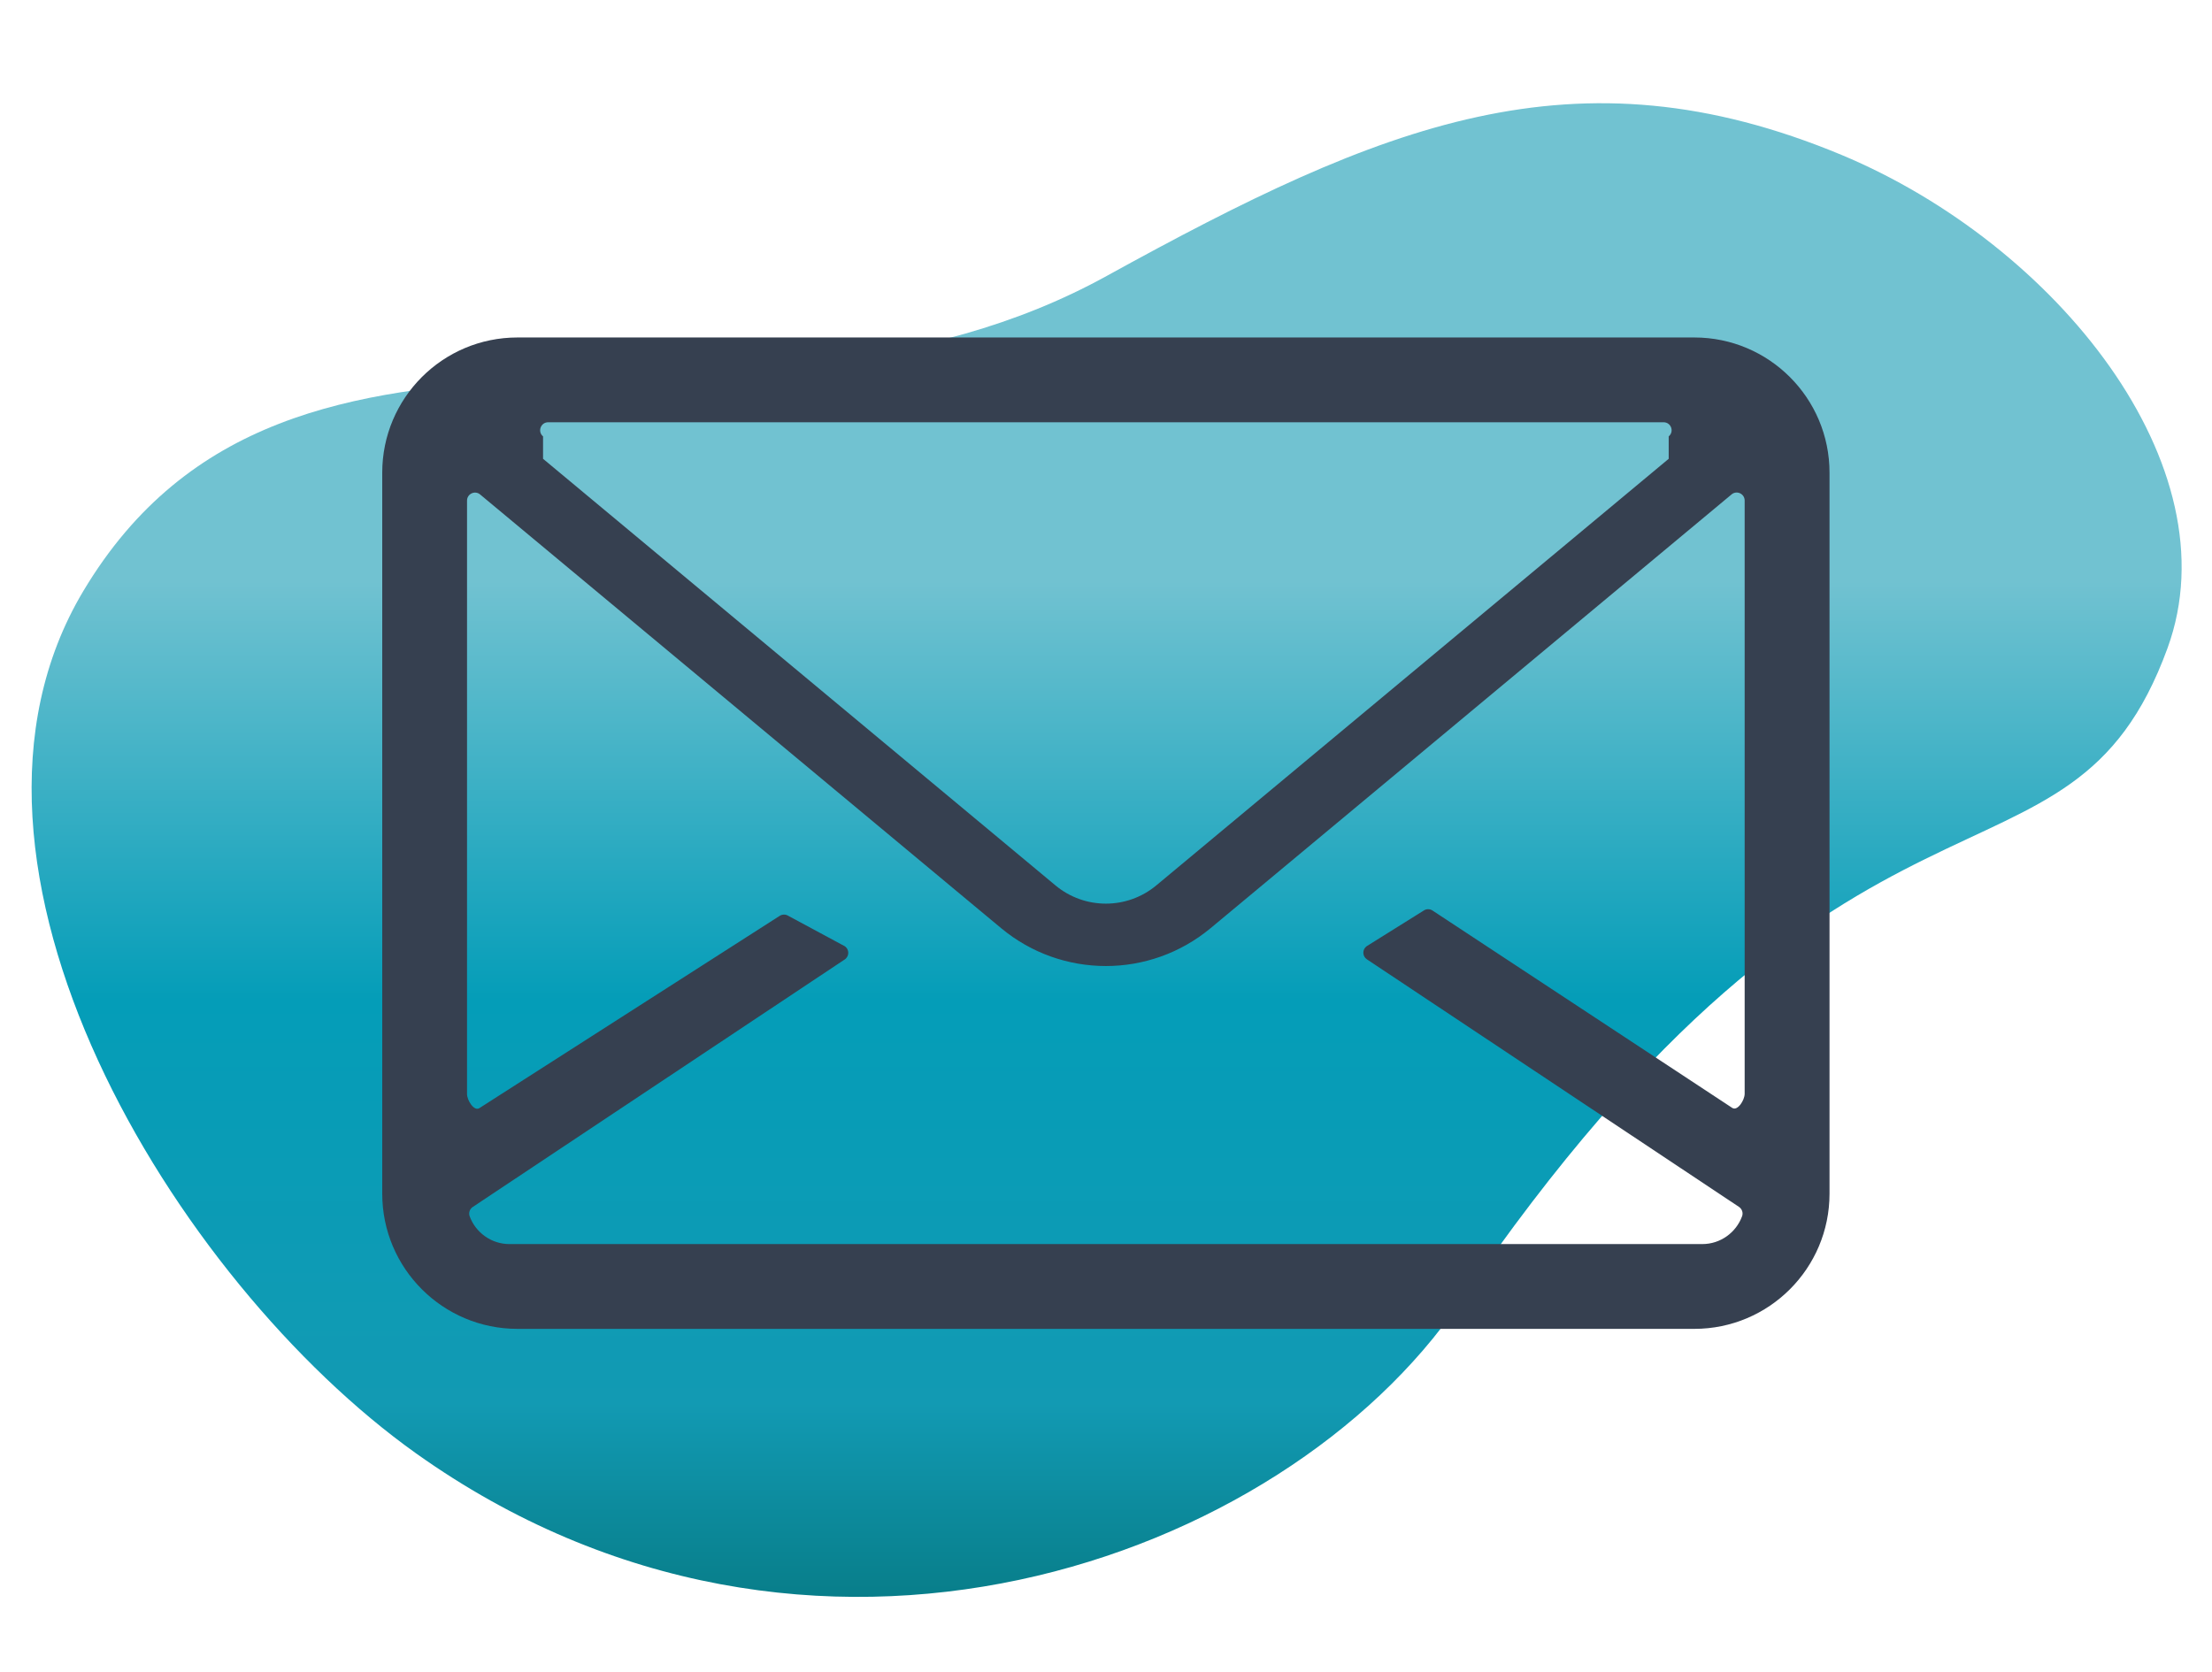 <?xml version="1.0" encoding="UTF-8"?>
<svg id="Layer_1" data-name="Layer 1" xmlns="http://www.w3.org/2000/svg" xmlns:xlink="http://www.w3.org/1999/xlink" viewBox="0 0 360.24 272.4">
  <defs>
    <style>
      .cls-1 {
        fill: url(#linear-gradient);
      }

      .cls-2 {
        fill: #364050;
      }
    </style>
    <linearGradient id="linear-gradient" x1="180.22" y1="16.81" x2="180.22" y2="260.1" gradientUnits="userSpaceOnUse">
      <stop offset="0" stop-color="#71c2d1"/>
      <stop offset=".32" stop-color="#71c2d1"/>
      <stop offset=".6" stop-color="#049db8"/>
      <stop offset=".87" stop-color="#129ab3"/>
      <stop offset="1" stop-color="#087e8a"/>
    </linearGradient>
  </defs>
  <path class="cls-1" d="m180.23,44.95c-60.03,33.1-132.84-5.3-166.67,51.34-26.6,44.52,14.94,112.46,54.17,140.42,64.01,45.59,141.31,17.57,169.96-24.5,64.73-95.02,99.13-62.22,115.31-106.65,10.81-29.65-18.17-65.74-53.1-80.33-43.39-18.05-74.78-5.02-119.67,19.72Z"/>
  <path class="cls-2" d="m275.93,54.97H84.27c-12.16,0-22.02,9.86-22.02,22.02v117.44c0,12.16,9.86,22.02,22.02,22.02h191.66c12.16,0,22.02-9.86,22.02-22.02v-117.44c0-12.16-9.86-22.02-22.02-22.02Zm-5,13.81c1.22,0,1.77,1.52.83,2.3v3.65s-83.44,69.48-83.44,69.48c-4.76,3.97-11.68,3.97-16.44,0l-83.44-69.48v-3.65c-.94-.78-.38-2.3.83-2.3h181.66Zm11.18,111.68l-48.8-32.14c-.46-.31-1.06-.3-1.5.03l-9.25,5.78c-.73.54-.7,1.63.05,2.13l60.59,40.32c.5.33.72.97.51,1.53-.97,2.64-3.51,4.53-6.48,4.53H82.97c-2.97,0-5.51-1.89-6.48-4.52-.21-.56,0-1.2.51-1.53l60.57-40.31c.77-.51.77-1.65,0-2.16l-9.16-4.93c-.44-.29-1.01-.29-1.45,0l-48.88,31.3c-.87.58-2.02-1.26-2.02-2.3v-96.65c0-1.1,1.29-1.71,2.13-1l57.63,47.98,19.3,16.07h0s7.92,6.59,7.92,6.59c4.94,4.11,11,6.17,17.06,6.17s12.11-2.06,17.06-6.17l7.92-6.59h0s21.46-17.87,21.46-17.87l55.46-46.19c.85-.71,2.13-.1,2.13,1v96.63c0,1.04-1.17,2.88-2.03,2.29Z"/>
</svg>